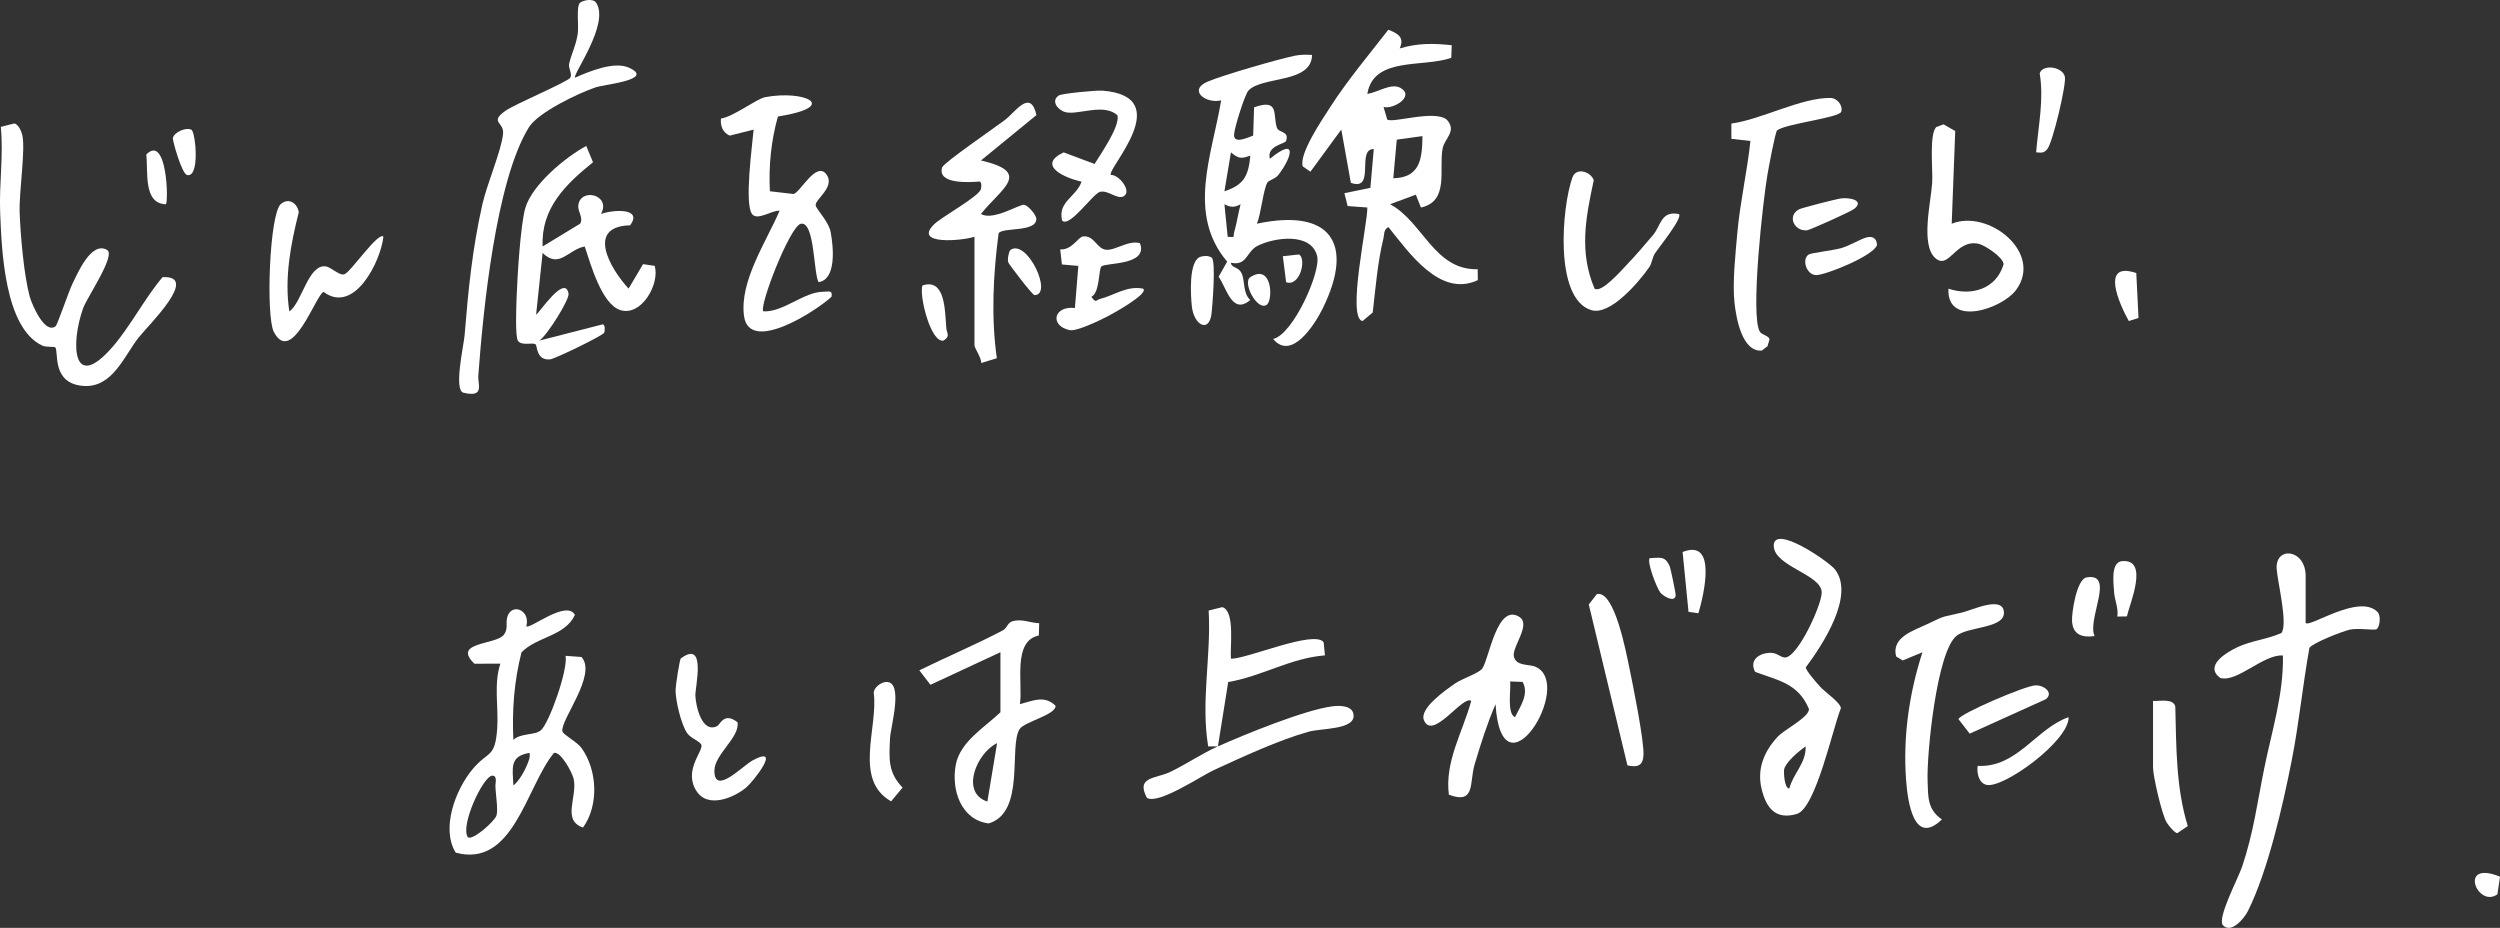 <?xml version="1.0" encoding="UTF-8"?>
<svg id="_レイヤー_2" data-name="レイヤー 2" xmlns="http://www.w3.org/2000/svg" viewBox="0 0 863.63 320.54">
  <rect x="0" y="0" width="863.63" height="320.54" fill="#333333" stroke="none"/>
  <defs>
    <style>
      .cls-1 {
        fill: #fff;
        stroke-width: 0px;
      }
    </style>
  </defs>
  <g id="_内容" data-name="内容">
    <g>
      <path class="cls-1" d="m483.55,16.73c6.17-1.86,11.63-1.79,17.95-1.11l-.15,4.35c-9.71,3.47-26.87-.55-29.01,12.47,3.66-.53,8.31-3.93,11.52-2.04,4.95,2.93-2.62,7.5-5.92,6.54l1.27,4.31c1.61,1.5,16.45-3.52,20.63.14,3.5,3.9-.74,6.34-1.46,9.8-1.45,7.03,2.43,18.33-7.51,20.5l-1.77-4.44-8.91,3.3c11.29,5.95,15.24,22.86,30.28,22.45l.04,3.77c-13.04,6.15-23.79-9.55-30.89-18.34-1.76,1.03-1.34,2.4-1.7,3.88-2.03,8.26-2.73,17.22-3.71,25.64l-3.54,2.97c-5.51-1.13,1.89-34.09,1.67-39.24l-6.8-.5-1.12-4.44,8.98-1.86,1.17-13.39c-6.15-.1.77,14.75-7.92,11.67l-3.3-18.41-10.66,14.57-2.66-1.85c-1.36-4.32,6.81-16.3,9.5-20.48,6.01-9.35,13.36-18.06,20.08-26.73,3.43,1.38,5.59,2.65,3.94,6.44Zm7.84,30.29l-8.87,1.22-1.21,13.35c9.28-.24,9.99-6.7,10.08-14.57Z"/>
      <path class="cls-1" d="m453.25,18.99c-.17,9.92-17.08,7.23-21.94,12.26-1.32,1.37-4.89,12.96-5,15.2-.19,3.53,4.75,1,6.6.4l.31-9.77c8.84-3.17,6.43,2.58,7.87,6.99.64,1.94,4.39,1.09,3.18,4.62-.36,1.07-6.82,1.63-5.59,6.17,9.7-7.91,7.65-.46,2.84,5.68-1,1.27-3.2,1.74-3.67,2.47-1.42,2.22-2.27,11.14-3.66,14.27,25.24-5.37,33.83,6.53,22.86,29.04-2.76,5.67-10.86,18.49-17.24,10.78,6.91-1.56,16.55-23.2,15.2-28.64-2.06-8.33-14.83-6.4-20.52-3.57-4,1.99-3.66,7.12-9.28,5.87.22,1.93,2.54,1.27,3.67,3.6,1.32,2.71.34,6.79,3.03,9.29-6.25,5.25-8.08-3.93-10.93-8.06l2.95-5.2c-14.01-16.53-5.19-36.9-2.08-55.71-5.34,1.25-11.48-3.5-4.76-6.44,4.93-2.16,24.65-7.86,30.26-9,1.97-.4,3.92-.36,5.9-.26Zm-21.31,34.76c-3.2,1.17-4.14,1.07-6.71-1.12l-2.25,13.45c6.83-2.24,8.29-5.39,8.96-12.33Zm-3.37,16.82c-2.16,1.14-3.43,1.11-5.59,0l1.12,11.22c2.89.3,1.79.02,2.27-1.64.89-3.07,1.36-6.47,2.2-9.58Z"/>
      <path class="cls-1" d="m181.82,216.35c1.09,1.22,13.89-9.32,16.79-3.93-3.47,7.44-13.05,7.39-18.45,12.93-2.56,9.91-3.3,20.03-2.82,30.25,2.55-2.45,7.45-1.5,9.54-3.35,2.88-2.54,9.41-20.98,8.5-25.69l5.51.4c5.51,6.18-7.51,21.93-6.59,25.73.27,1.12,5.1,3.62,6.59,5.71,5.53,7.72,6.02,19.81.52,27.48-7.46-2.53-1.8-10.67-3.25-16.89-.49-2.1-4.4-9.47-6.8-8.9-9.64,11.78-13.94,39.83-33.94,34.46-5.16-8.38-.03-21.85,5.87-28.87,5.41-6.44,7.73-3.66,8.47-13.97.53-7.43-1.28-15.28,1.1-22.45l-8.97.03c-7.92-7.61,7.5-6.44,10.19-10.03,1.48-1.98.66-3.79,1.06-5.67,1.19-5.58,8.21-3.08,6.69,2.75Zm1.11,43.74c-7.03,1.13-5.81,5.28-5.59,11.2,1.77-1.1,4.01-5.17,4.73-7.03.54-1.41,1.16-2.58.86-4.17Zm-21.29,29.15c1.64,1.21,9.28-5.53,9.88-7.53.62-2.1-.33-7.29-.38-10.37-.01-.84.75-3.46-1.1-3.38-3.16.13-11.2,17.43-8.4,21.28Z"/>
      <path class="cls-1" d="m796.49,215.23c1.51,1.58,18.29-10.14,24.71-3.94,1.55,1.49.78,5.45-.18,6.05-.81.51-6.38-.47-9.26.17-2.53.56-12.94,4.62-13.97,6.32-2.31,12.82-3.58,25.99-6.09,38.76-3.04,15.46-8.22,38.24-15.15,52.13-1.3,2.6-5.85,8.04-8.7,4.84-1.85-2.69,5.37-16.2,6.73-20.27,3.97-11.93,5.19-21.95,7.61-33.88,2.61-12.88,6.73-25.62,6.45-38.96-6.61-.56-16.06,9.57-21.69,7.72-5.53-4.13,2.02-8.72,5.94-10.58,4.87-2.3,10.37-2.73,15.26-4.93,2.26-3.21-1.34-17.52-1.67-22.1-.56-8,10.01-6.96,10.01,2.41v16.26Z"/>
      <path class="cls-1" d="m265.95,66.07l8.18.95c2.36-.53,7.97-11.79,11.49-6.6,2.86,4.23-4.14,8.54-3.84,10.49.23,1.53,4.48,5.43,5.21,9.44.91,5.01,2.03,16.17-4.21,17.12-1.78-3.01-1.3-21.21-6.15-20.17-3.74.81-14.55,28.65-12.92,30.26,6.96.31,14.01-6.78,20.71-6.77,1.7,0,3.3-.71,2.83,1.72-5.17,4.86-28.44,19.93-30.23,6.64-1.61-11.96,7.79-25.85,12.29-36.34-2.57-.31-7.64,3.58-9.5,1.14-2.72-3.56.05-23.6.53-29.18l-8.25,2.08c-2.43-1.07-3.26-3.33-3.04-5.9,4.25-.59,12.35-6.83,15.24-7.38,13.48-2.58,26.26,3.19,4.44,6.68-2.35,8.41-3.23,17.09-2.77,25.81Z"/>
      <path class="cls-1" d="m628.71,237.18c1.71,1.89,7.4,5.76,7.21,7.55-2.68,6.41-8.64,34.5-15.18,36.44-7.27,2.15-10.57-1.91-12.2-8.67-1.67-6.91.92-13.06,5.64-18.07,2.3-2.44,10.78-6.66,10.74-9.49-3.73-8.91-10.63-9.85-18.61-12.84-2.04-3.9,1.07-6.31,4.84-6.58,2.66-.19,3.68,1.46,5.33,1.61,4.38.41,13.04-18.48,12.83-22.62-.31-6.11-16.36-8.88-16.56-15.88-.23-7.86,18.97,5.31,21.12,8.06,7.05,9-4.31,26.12-10.03,33.82-.18.99,3.83,5.5,4.88,6.66Zm-10.58,35.23c1.26-5.14,5.92-8.9,5.61-14.57-2.22,1.56-6.71,5.29-7.37,7.8-.24.9-.03,6.72,1.76,6.77Z"/>
      <path class="cls-1" d="m37.02,86.37c3.04,1.82-6.98,16.41-8.3,20.1-4.36,12.22-3.75,29.29,10.09,13.45,6.12-7,11.21-16.95,17.35-24.17,12.98-.69-4.85,16.52-8.3,20.89-4.91,6.22-8.97,17.4-19.03,16.68-11.2-.8-8.46-12-9.75-13.33-.32-.33-3.14.01-4.43-.58C1.51,113.28.56,86.21.06,73.42c-.39-10.03,1.18-19.6.22-29.59l4.69-1.19c1.44.39,2.42,2.67,2.74,4.06,1.15,5.15-1.18,19.62-.92,26.72.29,7.91,1.46,21.6,3.48,29.04.75,2.75,5.24,13.2,8.96,10.22.61-.49,4.56-12.12,5.72-14.48,1.8-3.68,6.61-15.11,12.08-11.83Z"/>
      <path class="cls-1" d="m187.44,85.15l12.95-7.87c1.22-1.97-.77-4.13-.63-6.13.46-6.47,11.53-4.02,7.86,2.77,4.21-1.54,14.54-2.17,10.07,3.91-15.42.39-6.85,15.05-.54,21.87l4.99-8.45,4.03.59c1.83,6.21-4.55,17.54-11.84,15.29-6.48-2-10.36-16.06-12.33-21.98-5.74,1.02-8.74,7.85-14.56,2.24l-2.24,21.31c1.17-.67,9.95-14.1,11.21-7.27.37,2.03-7.47,14.55-10.1,16.23l21.86-5.61c.96,0,.77,2.28.6,2.82-.31,1-17.11,9.12-18.71,9.27-4.81.46-4.41-4.62-5.04-5.17-.93-.82-4.75.64-6.08-1.22-1.03-1.52-.57-12.38-.47-15.2.24-6.77,1.32-24.87,2.99-30.66,2.33-8.07,13.91-17.63,21.06-21.48l2.33,5.64c-9.44,7.61-18.01,15.88-17.4,29.1Z"/>
      <path class="cls-1" d="m198.65,26.83c4.97-2.19,13.52-5.74,18.59-3.46,9.24,4.16-8.34,5.77-11.37,6.77-5.98,1.98-20,8.71-23.17,13.84-11.44,18.52-15.85,63.69-17.46,85.74-.23,3.11,2.29,7.73-5.14,5.94-3.43-.82.11-16.49.38-19.69,1.32-15.95,2.62-29.63,6.17-45.42,1.57-7,6.6-18.58,7.14-24.4.38-4.03-4.89-3.89.91-7.93,3.38-2.36,21.48-9.96,22.32-11.39.78-1.33-.75-3.24-.41-4.79.75-3.34,2.42-6.45,2.99-10.49.37-2.59-.61-9.58.81-10.62,1.18-.87,4.46-1.6,5.55.06,4.75,7.21-8.19,24.77-7.33,25.84Z"/>
      <path class="cls-1" d="m345.58,225.32l-24.16,11.24-3.84-5c9.55-4.68,19.41-8.84,28.83-13.78,1.55-.81,1.61-2.77,3.58-3.24,3.33-.79,5.79.64,9,.75l-.13,4.25c-9.16,1.85-5.46,16.54-6.53,23.71,4.28-1.08,8.43-3.26,12.31.56.19,3.14-10.76,5.5-12.4,8.04-3.85,5.95,2.12,28.82-10.72,32.61-9.59-1.24-12.93-11.62-11.36-20.2,1.48-8.06,10.04-13.02,15.44-18.2v-20.75Zm-4.49,51.58l3.36-20.18c-7.01,3.29-12.84,17.13-3.36,20.18Z"/>
      <path class="cls-1" d="m336.61,81.78c-4.21,1.44-21.39,2.96-13.87-4.34,2.57-2.5,14.89-9.26,16.07-11.96.21-.49.46-2.77-.52-2.77-3.22.27-14.64,1.04-12.82-4.89.49-1.61,18.71-14.09,21.77-16.44,3.52-2.7,8.73-10.83,10.8-1.63l-19.17,15.68c17.9,4.14,7.05,9.59,0,18.49,4.19,2.49,13.34-3.48,14.98-3.17,1.27.24,4.13,3.42,4.15,4.86.04,4.72-11.59,2.82-13.03,4.96-1.86,14.19-2.64,29.01-.61,43.17l-5.39,1.66c.09-1.72-2.34-5.24-2.34-6.06v-37.57Z"/>
      <path class="cls-1" d="m524.89,213.14c4.14,2.63-2.69,10.45-1.92,13.64.85,3.53,5.25,2.51,7.64,3.63,13.34,6.25-11.86,46.59-13.97,12.86-2.9,6.65-5.15,13.87-7.23,20.8-1.87,6.22.41,13.96-8.9,10.46-1.47-11.47,4.83-21.71,7.72-32.38-2.78-2.26-13.24,13.8-16.3,6.71-1.78-4.12,7.46-10.45,10.79-12.79,2.33-1.64,8.3-3.52,9.39-5.19,2.37-3.59,5.08-22.65,12.79-17.75Zm1.11,22.43l-4.32-.16c.34,2.75-1.21,11.1,1.68,12.34,1.79-3.7,4.95-7.99,2.64-12.17Z"/>
      <path class="cls-1" d="m613.91,45.03c-.67.65-2.89,12.74-3.32,15.18-1.51,8.52-6.07,49.17-2.61,54.44.7,1.07,3,1.27,3.31,2.56l-.71,2.4-1.95,1.5c-6.83.54-8.85-11.17-9.44-16.46-.77-6.91.36-17.37,1.01-24.55.95-10.47,3.39-20.93,4.49-31.4l-6.58-.74v-5.28c10.33-1.38,24.15-9.02,34.31-8.84,2.22.04,4.26,2.56,3.66,4.73-.59,2.13-19.11,4.11-22.17,6.46Z"/>
      <path class="cls-1" d="m664.12,225.32l-6.84,2.84-2.23-1.37c-1.86-6.77,6.39-9.07,11.01-11.32,6.54-3.19,4.92-2.2,11.81-3.89,3.54-.87,13.82-5.8,14.38-.27.59,5.89-12.26,4.99-16.38,8.35-6.85,5.58-10.29,40.84-9.98,49.95.19,5.67-.11,10.01,4.95,13.46-9.6,9.31-11.79-5.82-12.36-13.41-1.14-15,1.03-30.14,5.64-44.34Z"/>
      <path class="cls-1" d="m674.23,77.29c12.56-5.15,31.7,9.97,22.26,22.83-4.88,6.65-24.08,13.01-23.39-.39,7.97,2.64,16.52.14,19.05-8.45-.05-2.34-6.53-6.62-8.66-7.07-7.97-1.67-10.13,9.19-14.95,4.93-5.12-4.53-1.52-19.28-1.07-25.88.31-4.46-1.12-16.63,1.4-19.36l2.53-.95,4.04,2.32-1.22,32.01Z"/>
      <path class="cls-1" d="m99.95,107.57c4.31-2.83,6.52-16.44,12.61-15.54,1.87.28,4.85,3.41,6.47,2.68,2.18-.78,11.7-14.88,13.43-12.93-1.01,8.68-10.1,26.92-20.67,19.07-2.51.54-10.97,25.86-17.21,13.76-2.75-5.33-1.54-40.73,2.46-44.15,2.65-2.26,5.64-.34,6.18,2.84-2.83,11.16-5.03,22.87-3.27,34.27Z"/>
      <path class="cls-1" d="m550.86,99.72c2.39,1.64,9.33-6.41,11.23-8.38,2.74-2.83,6.31-7.03,8.94-10.12,2.8-3.28,2.67-8.5,8.97-7.28,1.38,1.32-7.02,11.62-8.29,13.57-.93,1.43-1.04,3.46-1.96,4.77-3.47,5-13.47,16.88-20.05,14.85-12.96-3.99-10.11-35.91-6.49-45.87,1.3-3.59,6.39-1.96,7.36,1.02-2.81,12.93-5.1,24.81.28,37.44Z"/>
      <path class="cls-1" d="m420.73,257.84h-3.36c-2.59-15.48,1.08-31.25.16-46.92l4.7-1.18c4.53,1.22,2.62,14.04,3,17.83,5.62.04,28.97-10.11,32.03-5.68l.44,4.51c-11.91.91-22.01,7.33-33.41,9.2l-3.56,22.24c9.44-4.2,29.83-12.54,39.44-13.83,2.74-.37,7.51-.32,7.44,3.37-.09,4.71-11.23,4.19-15.5,5.38-10.27,2.86-22.9,8.72-32.74,13.24-4.33,1.99-19.28,12.08-23.16,9.62-3.97-7.4,3.1-6.56,8.1-8.98,5.48-2.65,11.01-6.4,16.42-8.81Z"/>
      <path class="cls-1" d="m383.73,60.45c2.68-.28,7.41,5.56,4.48,7.33-2.17,1.31-5.39-2.2-8.19-1.52-2.46.59-10.57,12.62-13.12,9.92-1.56-6.53,4.84-8.06,6.73-13.43-5.78-1.24-15.64-5.64-6.19-10.11l10.68,4c2.18-3.56,8.73-12.88,7.94-16.75-4.56-4.44-13.92.02-18.05-1.16-2.67-.76-5.05-3.92-2.26-5.74,1.11-.72,13.04-1.84,15.17-1.67,25.68,2.06,1.33,27.03,2.82,29.15Z"/>
      <path class="cls-1" d="m247.75,250.82c1.04-.53,2.37-4.94,7.02-1.33.88,5.26-8,11.07-7.98,16.79.03,8.67,9.68-1.71,13.29-3.64,10.29-5.5.07,7.44-2.33,9.43-4.17,3.47-13.01,7.23-16.99,1.43-4.87-7.1,2.09-13.82,1.55-16.1-.3-1.26-3.6-2.27-4.9-4.1-2.08-2.92-4.09-11.36-4.03-15.02.02-1.39,1.38-10.49,1.82-10.82,9.01-6.73,4.88,10.11,5.01,12.85.18,3.82,2.34,13.15,7.55,10.51Z"/>
      <path class="cls-1" d="m393.81,84.03c2.88,7.72-11.63,6.63-13.31,7.99-1.02.82-.5,9.15-3.49,10.51,1.72,2.39,1.56,1.09,2.95.75,4.78-1.16,9.41-4.73,14.97-3.55,1.96,1.77-10.56,8.65-12.31,9.55-2.59,1.33-10.7,5.3-13.14,4.76-6.96-1.52-5.52-8.48,1.85-7.64l1.18-14.54-5.67-.5-.59-5.2c4.11.27,6.14-4.3,7.94-4.49,3.8-.41,4.71,4.28,7.88,4.61,3.21.33,7.82-3.45,11.75-2.26Z"/>
      <path class="cls-1" d="m562.2,264.41l-13.35-55.59,2.77-3.57c6.13-1.58,10.2,20.5,11.24,25.43,1.27,5.98,5.05,24.96,4.89,29.98-.12,3.83-1.93,4.52-5.56,3.75Z"/>
      <path class="cls-1" d="m743.77,242.14c2.41.14,6.77-.96,7.69,1.84.37,13.9.17,27.96,4.31,41.39l-3.62,2.45c-.93-.06-3.15-2.8-3.73-3.8-1.63-2.82-4.65-15.86-4.65-18.89v-22.99Z"/>
      <path class="cls-1" d="m305.97,235.6c6.41-.54,1.67,15.5,1.49,19.45-.32,6.93-.78,11.74,4.33,17.02l-3.94,4.75c-13.12-7.4-4.44-25.42-6.01-37.48.05-1.86,2.45-3.6,4.13-3.74Z"/>
      <path class="cls-1" d="m703.17,236.76c3.07-.07,6.34,2.62,3.55,4.79l-26.29,11.89-3.87-5.01c.43-1.86,23.12-11.59,26.61-11.67Z"/>
      <path class="cls-1" d="m714.6,247.75c.24,8.18-22.6,24.76-28.37,23.38-2.68-.64-3.4-4.11-3.04-6.56,13.63.73,20.28-13,31.41-16.82Z"/>
      <path class="cls-1" d="m703.39,52.62c.75-9.16,2.73-18.17,1.23-27.3,1.07-3.28,7.9-2.28,8.69,1.17.59,2.58-4.17,22.68-6.04,24.97-1.28,1.56-2.03,1.28-3.87,1.16Z"/>
      <path class="cls-1" d="m414.78,88.69c1.29-.37,2.6-.44,3.79.3,1.51,1.09.29,16.35-.02,19.21-.77,6.96-6.07,4.24-6.81-2.28-.42-3.76-1.22-16.01,3.05-17.23Z"/>
      <path class="cls-1" d="m644.76,82.02c2.08-.52,3.52.2,3.66,2.55-.79,3.59-17.42,10.37-20.96,10.46-3.32.08-5.21-5.41-2.64-7.12.82-.54,8.66-1.44,11.25-2.2,3.06-.9,6.68-3.17,8.69-3.67Z"/>
      <path class="cls-1" d="m723.58,219.72c-4.18.63-7.52-.42-7.79-5.11-.17-2.83,1.56-14.5,5-15.14,10.1-1.74.07,14.48,2.79,20.25Z"/>
      <path class="cls-1" d="m586.72,211.86l-3.42-.49-2.04-20.68c11.99-4.78,7.37,14.66,5.46,21.17Z"/>
      <path class="cls-1" d="m635.81,68.57c3.07-.47,8.48.64,4.7,3.61-1.18.93-15.27,7.29-16.28,7.38-4.46.42-7-5.07-2.67-7.28.92-.47,12.59-3.47,14.26-3.72Z"/>
      <path class="cls-1" d="m734.73,212.94l-3.3.05c.46-2.91-.94-5.66-1.11-8.43-.2-3.22-1.25-10.4,2.81-10.72,9.36-.75,2.58,14.66,1.6,19.1Z"/>
      <path class="cls-1" d="m737.98,94.32l.77,15.52-3.35,1.06c-3.25-5.8-10-20.83,2.58-16.58Z"/>
      <path class="cls-1" d="m318.66,98.6c7.96-2.57,7.73,8.67,8.25,14.8.16,1.85,1.5,2.67-.98,4.26-4.42.88-8.49-15.68-7.27-19.06Z"/>
      <path class="cls-1" d="m57.31,70.56c-7.92-.21-6.09-11.32-6.77-17.2,7.14-7.13,7.71,16.18,6.77,17.2Z"/>
      <path class="cls-1" d="m349.04,86.36c5.68-4.08,14.93,15.52,8.32,15.59-.72,0-8.74-10.57-9.02-11.24-.46-1.09.24-4.02.7-4.35Z"/>
      <path class="cls-1" d="m66.19,44.88c1.34.9,2.97,16.55-1.57,15.59-1.92-.59-5.03-12.04-4.91-12.73.39-2.16,4.86-3.95,6.47-2.86Z"/>
      <path class="cls-1" d="m573.63,204.79c-1.33-1.61-4.84-10.88-3.72-11.98,3.61-.11,5.22-.85,6.84,2.68.4.87,2.19,9.68,2.12,10.19-.37,2.75-4.41.11-5.25-.89Z"/>
      <path class="cls-1" d="m437.54,105.33c-3.23,2.11-8.45-7.71-5.63-9.57,7.59-4.99,7.99,8.03,5.63,9.57Z"/>
      <path class="cls-1" d="m863.63,302.85l-.89,6.09c-6.91,4.96-13.8-12.1.89-6.09Z"/>
      <path class="cls-1" d="m444.29,97.49l-1.13-8.97,5.62-.62c2.66,1.73.21,11.27-4.49,9.59Z"/>
    </g>
  </g>
</svg>